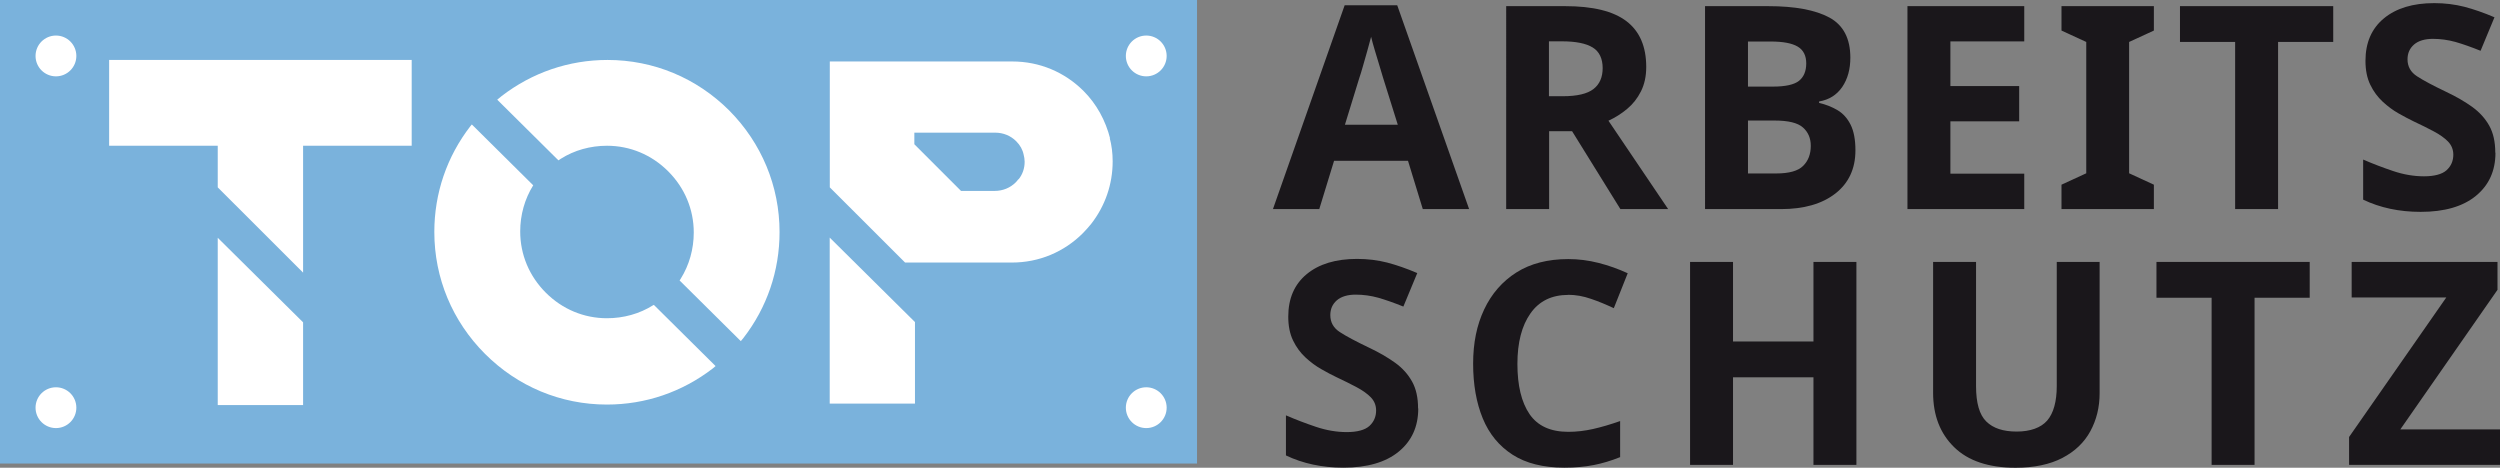 <?xml version="1.0" encoding="UTF-8"?>
<svg id="Ebene_2" data-name="Ebene 2" xmlns="http://www.w3.org/2000/svg" viewBox="0 0 280.61 52.5">
  <rect x="0" y="0" width="280.61" height="52.5" fill="#808080" stroke="none"/>
  <defs>
    <style>
      .cls-1 {
        fill: #1a171b;
      }

      .cls-1, .cls-2, .cls-3 {
        stroke-width: 0px;
      }

      .cls-2 {
        fill: #7ab2dc;
      }

      .cls-3 {
        fill: #fff;
      }
    </style>
  </defs>
  <g id="Ebene_1-2" data-name="Ebene 1">
    <rect class="cls-2" width="134.36" height="52.03"/>
    <path class="cls-3" d="M124.55,15.46l.06.11c-.51-2.03-1.52-3.89-2.98-5.35-2.14-2.14-4.96-3.32-8-3.32h-20.49v14.13l8.45,8.44h11.99c3.04,0,5.86-1.18,7.99-3.32.34-.34.62-.68.9-1.01,1.58-2.03,2.42-4.45,2.42-7.04,0-.9-.11-1.8-.34-2.65ZM114.35,20.13h-.06c-.06.11-.17.22-.28.34-.62.62-1.46.96-2.37.96h-3.77l-5.24-5.24v-1.3h9.07c.9,0,1.74.34,2.36.96.45.45.73.96.84,1.52.06.22.11.51.11.79,0,.73-.23,1.41-.68,1.97Z"/>
    <polygon class="cls-3" points="12.25 6.73 12.25 16.36 24.44 16.36 24.44 21.03 34.02 30.6 34.02 16.36 46.21 16.36 46.21 6.73 12.25 6.73"/>
    <g>
      <path class="cls-1" d="M159.7,23.47l-1.66-5.42h-8.3l-1.66,5.42h-5.2L150.93.59h5.9l8.07,22.88h-5.2ZM156.89,13.99l-1.66-5.3c-.11-.36-.24-.82-.41-1.37-.17-.55-.34-1.12-.51-1.69-.17-.57-.31-1.07-.41-1.5-.11.43-.25.95-.43,1.58-.18.63-.35,1.22-.51,1.79-.16.56-.28.96-.37,1.2l-1.63,5.3h5.93Z"/>
      <path class="cls-1" d="M175.68.69c3.11,0,5.4.56,6.88,1.69,1.48,1.13,2.22,2.84,2.22,5.14,0,1.04-.2,1.95-.59,2.73-.39.78-.91,1.44-1.56,1.98-.65.54-1.35.98-2.09,1.32l6.7,9.92h-5.36l-5.42-8.74h-2.58v8.74h-4.82V.69h6.64ZM175.33,4.64h-1.47v6.16h1.56c1.6,0,2.74-.27,3.43-.8.69-.53,1.04-1.32,1.04-2.36s-.37-1.86-1.12-2.31c-.75-.46-1.89-.69-3.45-.69Z"/>
      <path class="cls-1" d="M191.38.69h7.08c3.02,0,5.31.43,6.88,1.28,1.56.85,2.35,2.35,2.35,4.5,0,1.3-.3,2.39-.91,3.29-.61.89-1.47,1.44-2.6,1.63v.16c.74.17,1.43.44,2.06.81.63.37,1.12.92,1.48,1.64.36.72.54,1.68.54,2.87,0,2.06-.75,3.68-2.25,4.85-1.5,1.17-3.54,1.75-6.11,1.75h-8.52V.69ZM196.2,9.72h2.81c1.4,0,2.38-.22,2.92-.65.54-.44.81-1.09.81-1.96s-.32-1.5-.96-1.88c-.64-.38-1.65-.57-3.03-.57h-2.55v5.07ZM196.2,13.54v5.93h3.16c1.45,0,2.46-.28,3.03-.85.57-.56.86-1.31.86-2.25,0-.85-.29-1.54-.88-2.06-.58-.52-1.64-.78-3.17-.78h-3Z"/>
      <path class="cls-1" d="M227.21,23.47h-13.11V.69h13.11v3.96h-8.29v5.01h7.72v3.96h-7.72v5.87h8.29v3.99Z"/>
      <path class="cls-1" d="M241.76,23.47h-10.37v-2.74l2.78-1.28V4.71l-2.78-1.28V.69h10.37v2.74l-2.78,1.28v14.74l2.78,1.28v2.74Z"/>
      <path class="cls-1" d="M255.7,23.47h-4.82V4.71h-6.19V.69h17.2v4.02h-6.19v18.76Z"/>
      <path class="cls-1" d="M280.1,17.15c0,2.02-.73,3.63-2.19,4.83-1.46,1.2-3.53,1.8-6.21,1.8-2.4,0-4.55-.46-6.45-1.37v-4.5c1.08.47,2.21.9,3.37,1.29,1.16.39,2.31.59,3.46.59s2.04-.23,2.54-.69c.5-.46.75-1.04.75-1.74,0-.57-.2-1.06-.59-1.47-.39-.4-.92-.78-1.58-1.13-.66-.35-1.41-.73-2.27-1.13-.53-.26-1.11-.56-1.72-.91-.62-.35-1.21-.79-1.77-1.31-.56-.52-1.03-1.15-1.39-1.9-.36-.74-.54-1.64-.54-2.68,0-2.04.69-3.63,2.07-4.77,1.38-1.14,3.26-1.71,5.65-1.71,1.19,0,2.32.14,3.38.41,1.06.28,2.19.67,3.38,1.18l-1.56,3.76c-1.04-.42-1.98-.75-2.81-.99-.83-.23-1.68-.35-2.55-.35s-1.62.21-2.11.64c-.49.43-.73.98-.73,1.66,0,.81.36,1.45,1.08,1.91.72.47,1.8,1.04,3.22,1.72,1.17.55,2.16,1.13,2.98,1.72.82.6,1.45,1.3,1.9,2.11s.67,1.81.67,3Z"/>
      <path class="cls-1" d="M159.19,45.86c0,2.02-.73,3.63-2.19,4.83-1.46,1.2-3.53,1.8-6.21,1.8-2.4,0-4.55-.46-6.45-1.37v-4.5c1.08.47,2.21.9,3.37,1.29,1.16.39,2.31.59,3.46.59s2.04-.23,2.54-.69c.5-.46.75-1.04.75-1.74,0-.57-.2-1.06-.59-1.47-.39-.4-.92-.78-1.58-1.13-.66-.35-1.41-.73-2.27-1.13-.53-.25-1.11-.56-1.72-.91-.62-.35-1.21-.79-1.77-1.31-.56-.52-1.03-1.15-1.39-1.9-.36-.74-.54-1.64-.54-2.68,0-2.04.69-3.63,2.07-4.77,1.38-1.14,3.26-1.71,5.65-1.71,1.19,0,2.32.14,3.38.41,1.06.28,2.19.67,3.38,1.18l-1.56,3.76c-1.04-.42-1.98-.75-2.81-.99-.83-.23-1.68-.35-2.55-.35s-1.62.21-2.11.64-.73.98-.73,1.66c0,.81.36,1.45,1.08,1.91.72.47,1.8,1.04,3.22,1.72,1.17.55,2.16,1.13,2.98,1.72s1.45,1.3,1.9,2.11c.45.81.67,1.81.67,3Z"/>
      <path class="cls-1" d="M176.03,33.1c-1.85,0-3.27.69-4.24,2.07-.98,1.38-1.47,3.28-1.47,5.68s.45,4.3,1.36,5.63,2.36,1.99,4.36,1.99c.91,0,1.84-.11,2.78-.32.93-.21,1.95-.51,3.03-.89v4.05c-1,.4-1.99.7-2.97.89-.98.19-2.07.29-3.29.29-2.36,0-4.3-.48-5.81-1.45-1.51-.97-2.63-2.33-3.35-4.08-.72-1.75-1.08-3.8-1.08-6.14s.41-4.33,1.24-6.09c.83-1.76,2.04-3.15,3.62-4.15s3.53-1.5,5.82-1.5c1.13,0,2.26.14,3.4.43s2.23.68,3.27,1.16l-1.56,3.92c-.85-.4-1.71-.76-2.57-1.05-.86-.3-1.71-.45-2.54-.45Z"/>
      <path class="cls-1" d="M208.37,52.18h-4.82v-9.83h-9.03v9.83h-4.82v-22.78h4.82v8.93h9.03v-8.93h4.82v22.78Z"/>
      <path class="cls-1" d="M235.67,29.4v14.74c0,1.57-.35,2.99-1.04,4.26-.69,1.27-1.74,2.27-3.14,3-1.4.73-3.16,1.1-5.26,1.1-3.02,0-5.32-.77-6.89-2.31-1.58-1.54-2.36-3.58-2.36-6.11v-14.68h4.82v13.94c0,1.89.38,3.22,1.15,3.97.77.76,1.9,1.13,3.41,1.13s2.72-.42,3.43-1.24c.71-.83,1.07-2.13,1.07-3.89v-13.91h4.82Z"/>
      <path class="cls-1" d="M253.06,52.18h-4.82v-18.76h-6.19v-4.02h17.2v4.02h-6.19v18.76Z"/>
      <path class="cls-1" d="M280.61,52.18h-16.94v-3.13l10.91-15.66h-10.62v-3.99h16.37v3.13l-10.91,15.67h11.2v3.99Z"/>
    </g>
    <circle class="cls-3" cx="128.66" cy="6.28" r="2.29"/>
    <circle class="cls-3" cx="6.28" cy="6.28" r="2.29"/>
    <circle class="cls-3" cx="128.66" cy="45.76" r="2.29"/>
    <circle class="cls-3" cx="6.28" cy="45.76" r="2.29"/>
    <polygon class="cls-3" points="24.44 26.69 24.44 45.47 34.02 45.47 34.02 36.18 24.44 26.69"/>
    <g>
      <path class="cls-3" d="M62.68,18l.27-.18c1.52-.96,3.32-1.46,5.18-1.46,2.59,0,5.01,1.01,6.87,2.87,1.86,1.86,2.87,4.28,2.87,6.87,0,1.86-.51,3.66-1.46,5.18l-.13.2,6.87,6.81.3-.36c2.65-3.43,4.05-7.54,4.05-11.88,0-5.16-2.02-9.99-5.65-13.65-3.66-3.65-8.49-5.67-13.66-5.67-4.33,0-8.45,1.41-11.88,4.05l-.5.41,6.87,6.81Z"/>
      <path class="cls-3" d="M81.81,12.36s.02.02.03.04c0,0,.02.01.02.02l-.06-.06Z"/>
    </g>
    <path class="cls-3" d="M73.4,34.22l-.09.04c-1.52.96-3.32,1.46-5.18,1.46-2.59,0-5.01-1.01-6.87-2.87-1.86-1.86-2.87-4.28-2.87-6.87,0-1.86.51-3.66,1.46-5.18h0s-6.89-6.83-6.89-6.83l-.16.19c-2.65,3.43-4.05,7.54-4.05,11.88,0,5.18,2.03,10.02,5.69,13.68s8.5,5.69,13.68,5.69c4.34,0,8.45-1.41,11.88-4.05l.32-.27-6.93-6.87Z"/>
    <polygon class="cls-3" points="93.13 26.67 93.13 45.3 102.7 45.3 102.7 36.15 93.13 26.67"/>
  </g>
</svg>